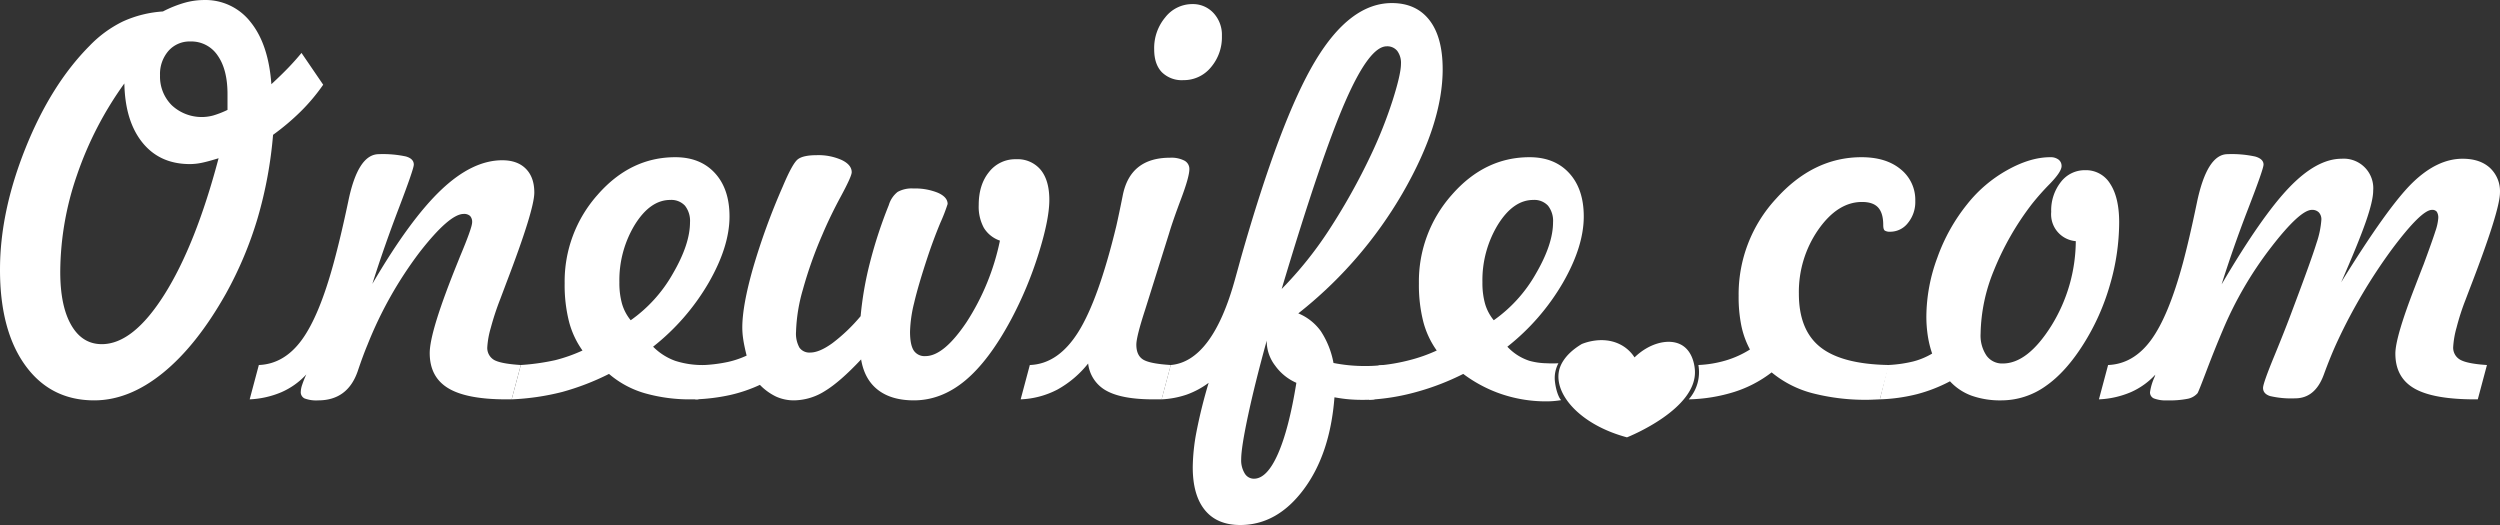 <svg xmlns="http://www.w3.org/2000/svg" viewBox="0 0 800 168"><rect x="0" y="0" width="800" height="168" fill="#333333" stroke="none"/><title>ow-white</title><path d="M87.379,43.145A134.502,134.502,0,0,1,82.43,69.841,120.613,120.613,0,0,1,72.266,94.015Q62.906,110.619,52.09,119.367q-10.817,8.752-21.94,8.75-13.962,0-22.056-11.192Q-.002,105.738,0,86.282,0,67.807,8.14,47.459q8.142-20.348,20.525-32.801A37.609,37.609,0,0,1,39.291,6.885,36.442,36.442,0,0,1,52.134,3.67,37.343,37.343,0,0,1,59.153.862a23.311,23.311,0,0,1,6.092-.855A18.291,18.291,0,0,1,80.207,7.088q5.707,7.081,6.633,19.86,3.162-2.93,5.399-5.25,2.236-2.32,4.242-4.761l6.941,10.174a61.008,61.008,0,0,1-7.134,8.505A75.472,75.472,0,0,1,87.379,43.145Zm-17.43,7.488q-3.395,1.059-5.398,1.465a18.999,18.999,0,0,1-3.779.407q-9.641,0-15.192-6.878Q40.027,38.75,39.795,26.704A111.831,111.831,0,0,0,24.597,56.127,95.719,95.719,0,0,0,19.281,87.015q0,10.908,3.515,17.011t9.782,6.104q10.011,0,20.023-15.871T69.949,50.633Zm2.854-15.465V30.122q0-7.894-3.162-12.371A10.096,10.096,0,0,0,60.926,13.274a8.986,8.986,0,0,0-7.018,3.011,11.262,11.262,0,0,0-2.699,7.814,12.936,12.936,0,0,0,3.778,9.604,14.044,14.044,0,0,0,13.227,3.256A29.374,29.374,0,0,0,72.803,35.168Z" style="fill:#fff"/><path d="M98.022,119.816a23.804,23.804,0,0,1-7.905,5.658,29.271,29.271,0,0,1-10.219,2.319l2.93-10.988q8.099-.325,13.728-8.018,5.629-7.689,10.257-24.783,2.237-8.221,4.627-19.534,3.085-15.139,9.795-15.139a35.174,35.174,0,0,1,8.637.733q2.546.733,2.545,2.604,0,1.385-4.782,13.918T119.153,90.84q12.031-20.591,22.019-30.074,9.987-9.481,19.551-9.482,4.859,0,7.558,2.727t2.7,7.61q0,5.536-8.946,28.894l-1.929,5.128a85.656,85.656,0,0,0-3.046,9.237,28,28,0,0,0-1.118,6.065,4.45,4.45,0,0,0,2.159,4.232q2.158,1.221,8.561,1.628L163.73,127.793h-1.773q-12.65,0-18.548-3.581-5.899-3.579-5.9-11.232,0-3.499,2.236-10.744,2.237-7.242,6.787-18.476l.618-1.546q3.934-9.359,3.933-11.069a2.769,2.769,0,0,0-.655-2.035,2.802,2.802,0,0,0-2.043-.651q-4.551,0-14.075,12.209a125.793,125.793,0,0,0-16.697,29.627q-1.467,3.502-3.162,8.546-3.24,9.279-12.648,9.279a10.652,10.652,0,0,1-4.32-.612,2.195,2.195,0,0,1-1.233-2.156,7.561,7.561,0,0,1,.423-2.156A31.197,31.197,0,0,1,98.022,119.816Z" style="fill:#fff"/><path d="M194.88,119.653a80.359,80.359,0,0,1-15,5.779,78.403,78.403,0,0,1-16.15,2.36l2.931-10.988a72.198,72.198,0,0,0,10.983-1.546,50.283,50.283,0,0,0,8.753-3.093,28.049,28.049,0,0,1-4.319-9.279A47.679,47.679,0,0,1,180.69,90.677,41.67,41.67,0,0,1,191.218,62.353q10.526-12.044,24.872-12.046,8.02,0,12.687,5.087t4.666,13.877q0,9.605-6.672,21.204a72.186,72.186,0,0,1-17.777,20.469,19.115,19.115,0,0,0,7.057,4.516,28.398,28.398,0,0,0,9.371,1.344h1.08l-3.008,10.988H221.41a52.371,52.371,0,0,1-15.193-1.993A30.666,30.666,0,0,1,194.88,119.653ZM201.828,102.48A45.766,45.766,0,0,0,215.325,87.545q5.474-9.402,5.476-16.402a7.813,7.813,0,0,0-1.62-5.331,5.949,5.949,0,0,0-4.705-1.831q-6.402,0-11.337,7.936a34.18,34.18,0,0,0-4.935,18.435,24.543,24.543,0,0,0,.848,6.877,14.793,14.793,0,0,0,2.776,5.251Z" style="fill:#fff"/><path d="M222.497,127.792l2.985-10.988a46.987,46.987,0,0,0,7.426-.977,29.287,29.287,0,0,0,6.015-2.035q-.77-3.091-1.08-5.169a25.998,25.998,0,0,1-.308-3.784q0-6.998,3.432-19.046a213.924,213.924,0,0,1,9.524-26.127q3.085-7.325,4.782-8.668,1.695-1.343,6.093-1.343a18.305,18.305,0,0,1,7.982,1.546q3.199,1.547,3.2,3.907,0,1.303-3.471,7.732t-5.939,12.29a132.397,132.397,0,0,0-6.208,17.499,53.828,53.828,0,0,0-2.198,13.511,9.236,9.236,0,0,0,1.08,5.086,3.889,3.889,0,0,0,3.471,1.588q2.929,0,7.095-3.012a55.211,55.211,0,0,0,9.023-8.627,108.261,108.261,0,0,1,2.97-17.092,144.938,144.938,0,0,1,6.054-18.476,8.379,8.379,0,0,1,2.814-4.192,9.265,9.265,0,0,1,5.052-1.099,19.324,19.324,0,0,1,7.866,1.384q3.083,1.385,3.085,3.581a56.277,56.277,0,0,1-2.314,5.982q-2.314,5.576-4.164,11.191-2.932,8.873-4.243,14.488a42.186,42.186,0,0,0-1.31,9.197q0,4.151,1.157,5.983a4.13,4.13,0,0,0,3.778,1.83q5.861,0,13.15-10.867a76.096,76.096,0,0,0,10.681-26.085,9.685,9.685,0,0,1-5.128-4.07,14.14,14.14,0,0,1-1.659-7.325q0-6.511,3.316-10.581a10.619,10.619,0,0,1,8.638-4.07,9.609,9.609,0,0,1,7.866,3.378q2.776,3.378,2.776,9.645,0,6.186-3.432,17.174a122.332,122.332,0,0,1-8.753,20.999q-7.097,13.269-14.73,19.616-7.635,6.349-16.427,6.349-7.171,0-11.49-3.337-4.321-3.335-5.399-9.767-6.71,7.164-11.607,10.134a18.818,18.818,0,0,1-9.833,2.97A13.783,13.783,0,0,1,248.41,126.94a18.129,18.129,0,0,1-5.244-3.786,47.519,47.519,0,0,1-9.564,3.256A61.388,61.388,0,0,1,222.497,127.792Z" style="fill:#fff"/><path d="M326.612,127.792l2.93-10.988q9.101-.325,15.541-10.623Q351.521,95.888,357.23,72.283q.848-3.743,2.005-9.523,2.314-12.289,15.193-12.29a9.136,9.136,0,0,1,4.589.936,2.993,2.993,0,0,1,1.581,2.727q0,2.442-2.661,9.523t-3.818,10.988l-7.403,23.604-.309.977q-2.776,8.546-2.777,11.069,0,3.418,2.159,4.762,2.158,1.34,8.87,1.749l-2.931,10.988H369.03q-9.95,0-14.923-2.728a11.348,11.348,0,0,1-5.9-8.749,32.845,32.845,0,0,1-9.833,8.344A27.742,27.742,0,0,1,326.612,127.792ZM378.67,25.645a9.052,9.052,0,0,1-6.902-2.564q-2.429-2.564-2.429-7.285A15.292,15.292,0,0,1,372.923,5.501a10.958,10.958,0,0,1,8.6-4.192A8.958,8.958,0,0,1,388.31,4.158a10.221,10.221,0,0,1,2.699,7.325,14.81,14.81,0,0,1-3.548,10.093A11.199,11.199,0,0,1,378.67,25.645Z" style="fill:#fff"/><path d="M386.767,122.502a27.156,27.156,0,0,1-6.941,3.744,28.969,28.969,0,0,1-8.12,1.546l2.93-10.988c8.844-.758,15.782-9.956,20.614-27.592q1.158-4.151,1.774-6.43,12.647-44.521,23.791-63.16Q431.96.985,445.382.984q7.784,0,12.03,5.453,4.239,5.454,4.243,15.709,0,17.419-12.766,39.556a135.47,135.47,0,0,1-33.433,38.58,16.721,16.721,0,0,1,7.212,5.697,27.638,27.638,0,0,1,4.049,10.174q2.464.488,4.972.733,2.506.244,5.13.244c.669,0,1.401-.012,2.197-.042.796-.026,2.046-.121,3.741-.284l-2.929,10.988c-.463.054-.978.093-1.544.123q-.849.039-2.391.04-2.007,0-4.085-.163-2.084-.164-4.782-.651-1.389,18.15-9.872,29.504Q408.67,168.002,396.871,168q-7.404,0-11.298-4.76-3.894-4.765-3.895-13.716a63.489,63.489,0,0,1,1.195-11.353A161.381,161.381,0,0,1,386.767,122.502Zm18.586-13.511q-3.779,13.674-5.976,23.971-2.198,10.294-2.198,14.039a8.049,8.049,0,0,0,1.118,4.476,3.404,3.404,0,0,0,2.969,1.709q4.165,0,7.674-7.937,3.509-7.933,5.898-22.748a16.422,16.422,0,0,1-6.785-5.493,12.883,12.883,0,0,1-2.701-7.693Zm4.783-16.523a120.667,120.667,0,0,0,14.998-18.639,203.305,203.305,0,0,0,13.613-24.336,142.875,142.875,0,0,0,6.904-17.418q2.66-8.382,2.66-11.639a6.414,6.414,0,0,0-1.195-4.151,4.093,4.093,0,0,0-3.357-1.465q-5.552,0-13.265,17.662T410.136,92.468Z" style="fill:#fff"/><path d="M468.24,119.653a80.337,80.337,0,0,1-15,5.779,69.421,69.421,0,0,1-15.155,2.484l3.086-10.968a58.446,58.446,0,0,0,9.833-1.69,50.306,50.306,0,0,0,8.752-3.093,28.093,28.093,0,0,1-4.319-9.279,47.769,47.769,0,0,1-1.387-12.209,41.67,41.67,0,0,1,10.527-28.324q10.527-12.045,24.871-12.046,8.022,0,12.687,5.087,4.667,5.088,4.667,13.877,0,9.605-6.672,21.204a72.21,72.21,0,0,1-17.775,20.469,16.708,16.708,0,0,0,7.056,4.516,21.795,21.795,0,0,0,5.437.78,33.234,33.234,0,0,0,3.848,0,9.961,9.961,0,0,0-1.121,5.81c.388,3.358,1.399,5.424,1.992,5.993a28.43,28.43,0,0,1-4.718.393,44.445,44.445,0,0,1-15.27-2.638A43.902,43.902,0,0,1,468.24,119.653Zm9.764-17.174A45.751,45.751,0,0,0,491.499,87.545q5.474-9.402,5.476-16.402a7.817,7.817,0,0,0-1.619-5.331,5.953,5.953,0,0,0-4.705-1.831q-6.404,0-11.337,7.936a34.17,34.17,0,0,0-4.936,18.435,24.55,24.55,0,0,0,.847,6.877,14.827,14.827,0,0,0,2.777,5.251Z" style="fill:#fff"/><path d="M598.545,127.916a67.764,67.764,0,0,1-18.508-2.077,33.942,33.942,0,0,1-13.112-6.674A38.688,38.688,0,0,1,555.05,125.39a52.417,52.417,0,0,1-14.654,2.402,13.102,13.102,0,0,0,3.086-10.988,36.466,36.466,0,0,0,8.792-1.465,31.138,31.138,0,0,0,7.711-3.5,28.2,28.2,0,0,1-2.737-7.528,46.15,46.15,0,0,1-.886-9.646,45.006,45.006,0,0,1,11.954-31.051q11.953-13.308,27.378-13.307,7.864,0,12.532,3.866a12.527,12.527,0,0,1,4.665,10.133,10.592,10.592,0,0,1-2.351,7.04,7.163,7.163,0,0,1-5.668,2.808,3.054,3.054,0,0,1-1.736-.366q-.502-.366-.501-1.831,0-3.743-1.621-5.535-1.618-1.79-5.166-1.791-7.793,0-13.999,8.872A34.885,34.885,0,0,0,575.64,94.014q0,11.64,6.903,17.092,6.902,5.455,21.942,5.697l-2.931,10.988" style="fill:#fff"/><path d="M664.253,77.167a8.603,8.603,0,0,1-7.873-9.271v0l.007-.088a14.636,14.636,0,0,1,3.086-9.564,9.626,9.626,0,0,1,7.788-3.785,9.047,9.047,0,0,1,8.022,4.395q2.85,4.395,2.852,12.29a71.659,71.659,0,0,1-2.969,20.063,73.159,73.159,0,0,1-8.368,18.762q-5.707,9.118-12.261,13.632a24.396,24.396,0,0,1-14.114,4.518,27.317,27.317,0,0,1-9.524-1.505,17.585,17.585,0,0,1-6.903-4.6,49.152,49.152,0,0,1-10.527,4.111,55.36,55.36,0,0,1-11.915,1.667l2.687-10.988a41.968,41.968,0,0,0,7.994-1.14,23.19,23.19,0,0,0,6.054-2.523,32.771,32.771,0,0,1-1.389-5.658,40.929,40.929,0,0,1-.463-6.307,54.838,54.838,0,0,1,3.509-18.721,58.554,58.554,0,0,1,9.603-17.174A43.062,43.062,0,0,1,642.274,54.458q7.404-4.151,13.805-4.151a4.146,4.146,0,0,1,2.66.773,2.524,2.524,0,0,1,.964,2.075q0,1.791-3.739,5.657a79.815,79.815,0,0,0-5.746,6.471,89.913,89.913,0,0,0-12.186,21.285,55.422,55.422,0,0,0-4.241,20.225,11.459,11.459,0,0,0,1.888,7,6.143,6.143,0,0,0,5.207,2.523q7.942,0,15.501-12.004A51.952,51.952,0,0,0,664.253,77.167Z" style="fill:#fff"/><path d="M671.657,127.792l2.931-10.988q8.096-.325,13.728-7.976,5.629-7.65,10.256-24.824,2.084-7.814,4.396-18.964,3.239-15.708,9.873-15.709a35.242,35.242,0,0,1,8.869.773q2.622.774,2.623,2.564,0,1.385-4.859,13.959t-8.56,24.377q12.802-21.812,21.633-31.01,8.829-9.197,16.774-9.197A9.439,9.439,0,0,1,759.421,60.97q0,3.256-2.391,10.092t-7.865,19.29q15.04-24.336,22.906-31.946,7.868-7.609,15.964-7.61,5.551,0,8.754,2.93a10.187,10.187,0,0,1,3.2,7.895q0,5.78-9.795,31.092l-1.235,3.256a75.012,75.012,0,0,0-2.852,8.832,28.836,28.836,0,0,0-1.081,6.144,4.408,4.408,0,0,0,2.276,4.191q2.274,1.266,8.52,1.67l-2.929,10.988h-.926q-13.342,0-19.396-3.5t-6.054-11.151q0-5.208,6.248-21.325,1.773-4.639,2.775-7.162,2.853-7.731,3.78-10.662a16.319,16.319,0,0,0,.924-4.151,3.523,3.523,0,0,0-.463-2.075,1.81,1.81,0,0,0-1.542-.61q-3.393,0-12.801,12.575a173.421,173.421,0,0,0-17.431,29.423q-2.158,4.639-4.396,10.744-2.776,7.569-9.178,7.569a29.538,29.538,0,0,1-8.02-.733q-2.238-.733-2.237-2.605,0-1.465,3.586-10.174,3.586-8.707,5.9-14.976,6.015-15.952,7.596-21.121a29.462,29.462,0,0,0,1.581-7.53,3.215,3.215,0,0,0-.809-2.36,2.966,2.966,0,0,0-2.199-.814q-3.857,0-13.227,12.168a118.316,118.316,0,0,0-15.384,26.493q-2.625,6.188-5.168,12.9-2.544,6.718-2.854,7.123a5.644,5.644,0,0,1-3.046,1.751,29.216,29.216,0,0,1-6.595.528,10.678,10.678,0,0,1-4.279-.612,2.061,2.061,0,0,1-1.273-1.993,17.524,17.524,0,0,1,1.387-4.721,6.519,6.519,0,0,0,.309-.895,23.606,23.606,0,0,1-7.79,5.576A29.084,29.084,0,0,1,671.657,127.792Z" style="fill:#fff"/><path d="M520.634,139.951c.939-.37,22.363-9.07,21.741-21.32-.035-.683-.329-6.472-4.831-8.528-3.928-1.793-9.903-.216-14.494,4.264a11.742,11.742,0,0,0-4.832-4.264c-5.559-2.669-11.389-.293-12.078,0-5.899,3.532-6.984,7.304-7.247,8.528C497.277,126.156,505.597,135.92,520.634,139.951Z" style="fill:#fff"/><path d="M496.667,118.273v-2.033" style="fill:#fff"/></svg>